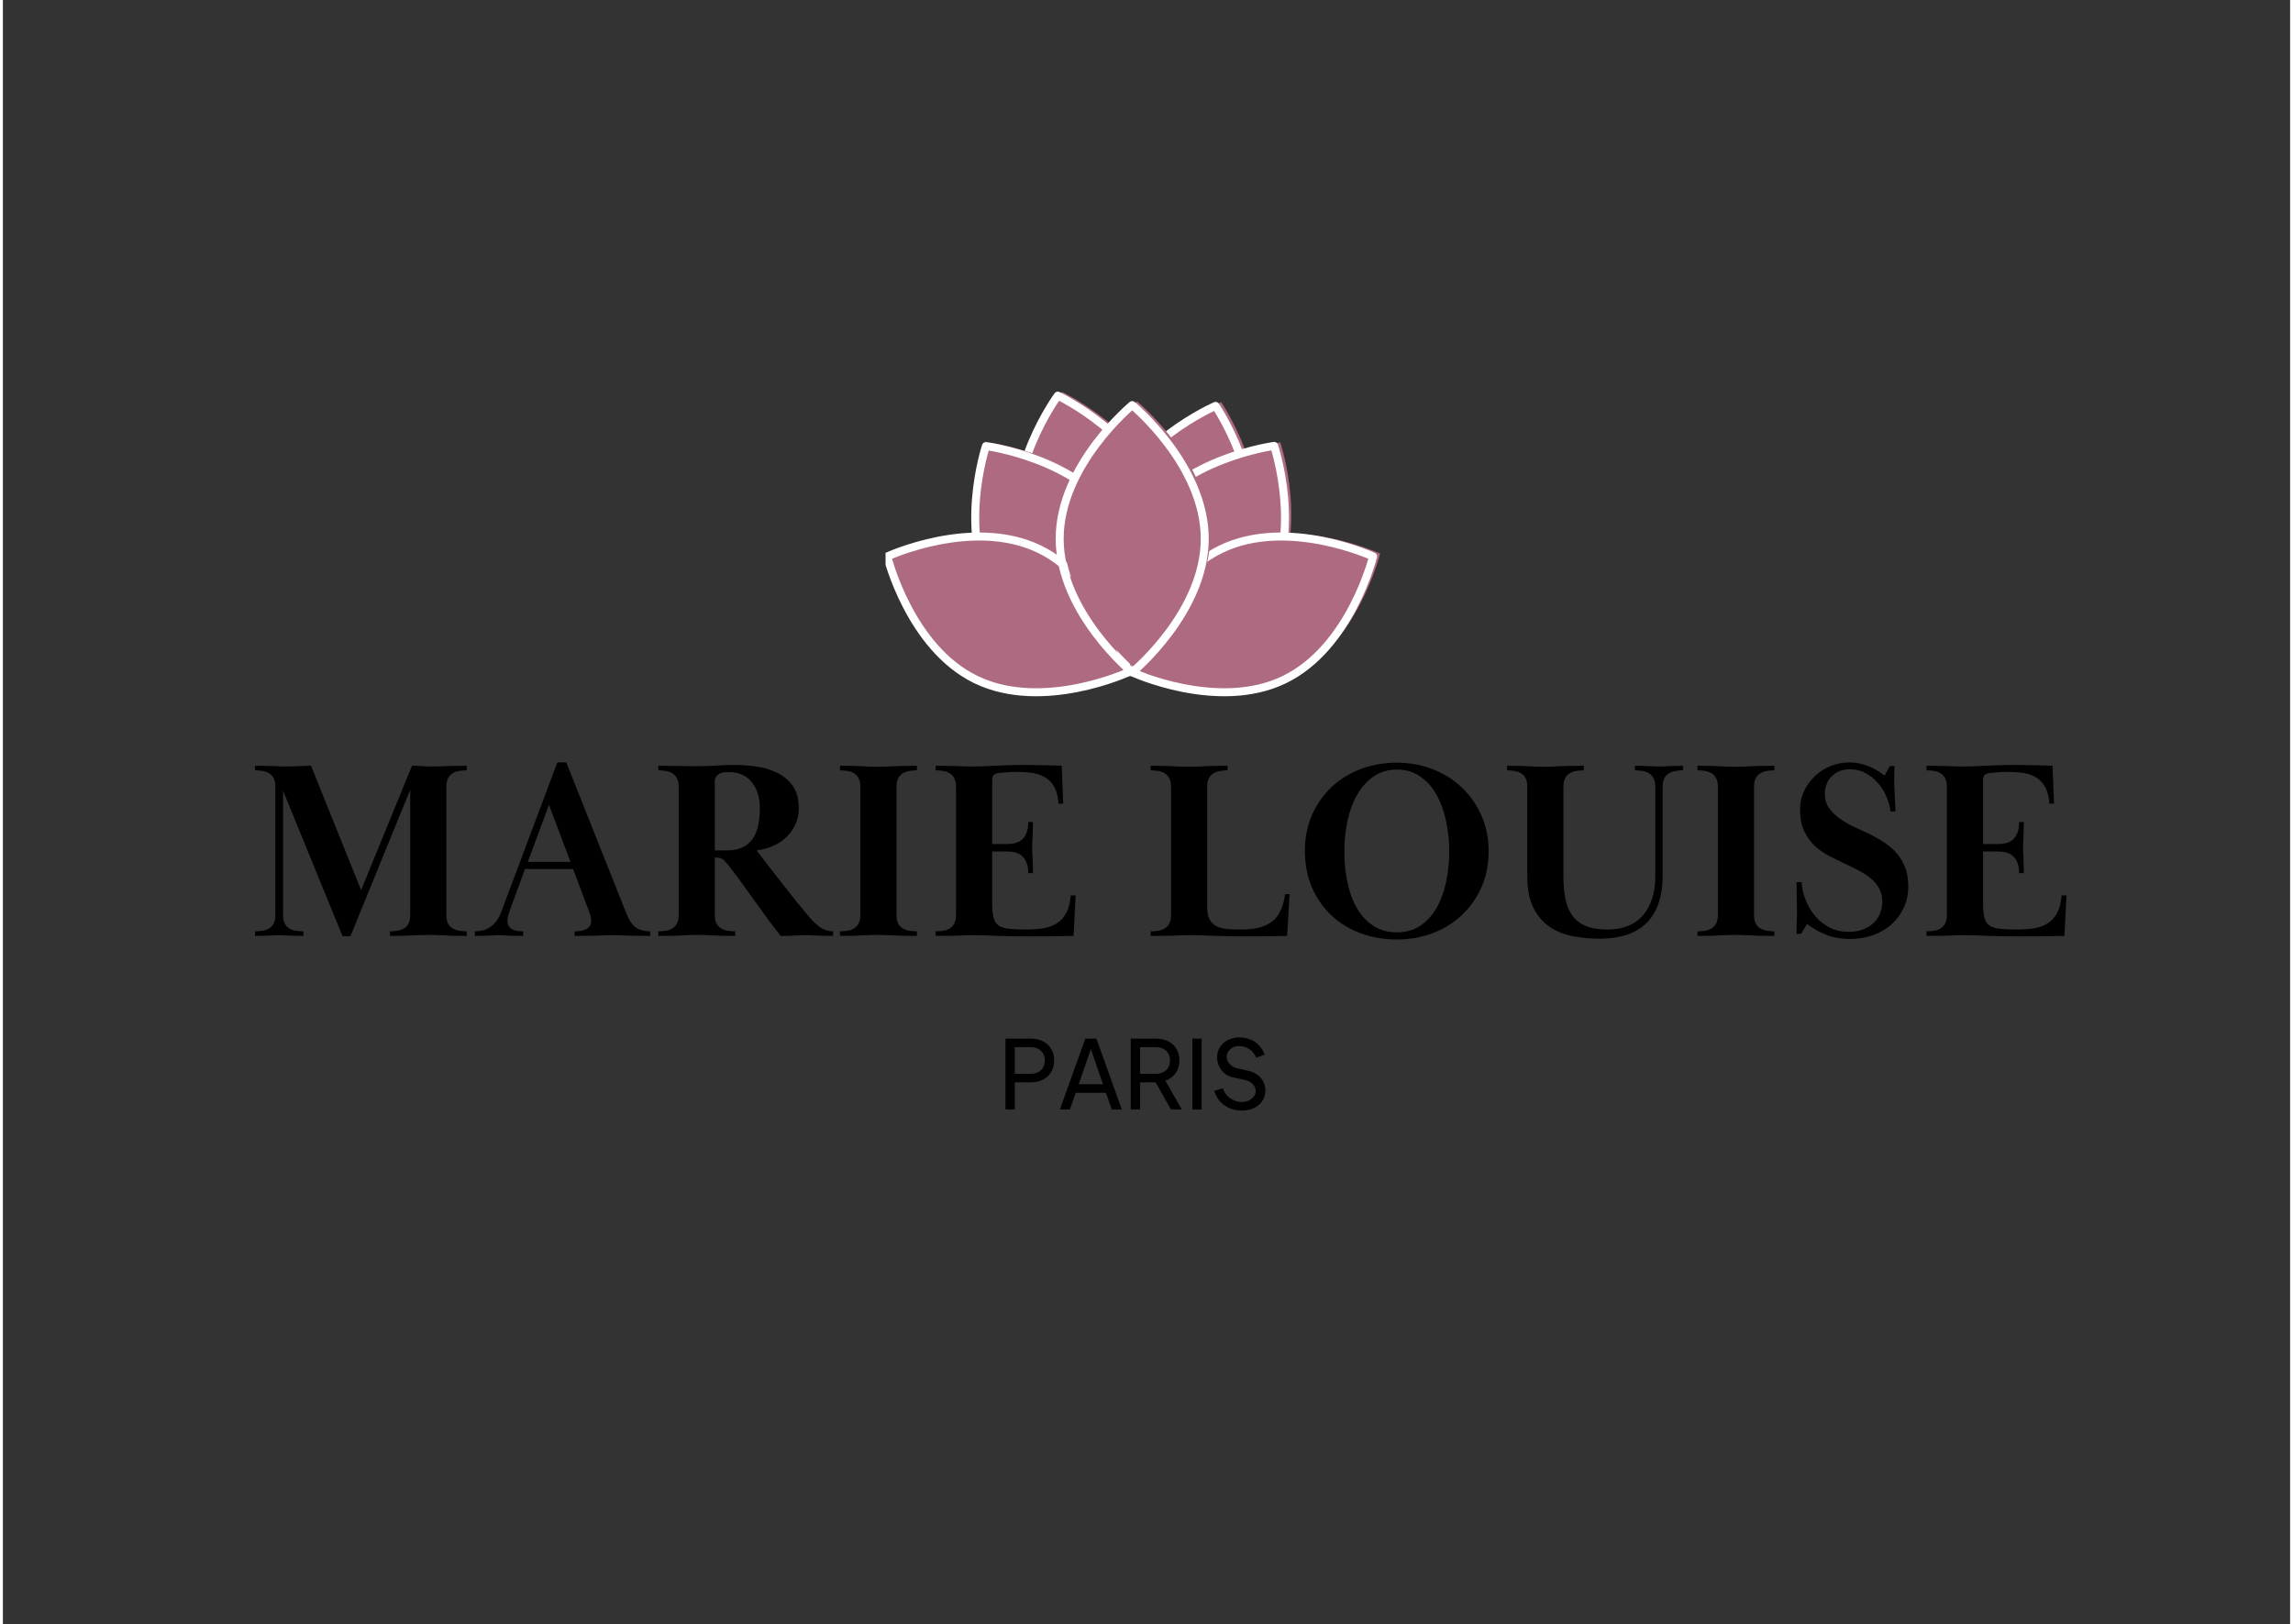 <svg xmlns="http://www.w3.org/2000/svg" xmlns:xlink="http://www.w3.org/1999/xlink" width="559" zoomAndPan="magnify" viewBox="0 0 419.25 297.75" height="396" preserveAspectRatio="xMidYMid meet" version="1.0"><rect x="0" y="0" width="419.25" height="297.75" fill="#333333" stroke="none"/><defs><g/><clipPath id="d73f0c21b2"><path d="M 186 71.02 L 214 71.02 L 214 120 L 186 120 Z M 186 71.02 " clip-rule="nonzero"/></clipPath><clipPath id="03ab59ebc1"><path d="M 185 71.02 L 215 71.02 L 215 121 L 185 121 Z M 185 71.02 " clip-rule="nonzero"/></clipPath><clipPath id="0d0660487d"><path d="M 207 97 L 253.238 97 L 253.238 128 L 207 128 Z M 207 97 " clip-rule="nonzero"/></clipPath><clipPath id="c902759c7e"><path d="M 161.793 97 L 208 97 L 208 128 L 161.793 128 Z M 161.793 97 " clip-rule="nonzero"/></clipPath></defs><g fill="#000000" fill-opacity="1"><g transform="translate(44.726, 171.592)"><g><path d="M 1.5 -0.844 C 1.988 -0.844 2.457 -0.879 2.906 -0.953 C 3.363 -1.035 3.766 -1.18 4.109 -1.391 C 4.453 -1.609 4.723 -1.91 4.922 -2.297 C 5.117 -2.691 5.219 -3.219 5.219 -3.875 L 5.219 -27.328 C 5.219 -27.984 5.117 -28.504 4.922 -28.891 C 4.723 -29.285 4.453 -29.586 4.109 -29.797 C 3.766 -30.016 3.363 -30.16 2.906 -30.234 C 2.457 -30.316 1.988 -30.359 1.5 -30.359 L 1.5 -31.203 C 2.363 -31.203 3.082 -31.191 3.656 -31.172 C 4.238 -31.16 4.727 -31.145 5.125 -31.125 C 5.531 -31.113 5.879 -31.098 6.172 -31.078 C 6.473 -31.066 6.797 -31.062 7.141 -31.062 C 7.754 -31.062 8.5 -31.082 9.375 -31.125 C 10.25 -31.176 11.039 -31.203 11.75 -31.203 L 20.938 -8.391 L 30.266 -31.203 C 30.891 -31.203 31.473 -31.176 32.016 -31.125 C 32.555 -31.082 33.188 -31.062 33.906 -31.062 C 34.312 -31.062 34.707 -31.066 35.094 -31.078 C 35.488 -31.098 35.914 -31.113 36.375 -31.125 C 36.844 -31.145 37.383 -31.16 38 -31.172 C 38.625 -31.191 39.391 -31.203 40.297 -31.203 L 40.297 -30.359 C 39.797 -30.359 39.32 -30.316 38.875 -30.234 C 38.426 -30.16 38.031 -30.016 37.688 -29.797 C 37.344 -29.586 37.066 -29.285 36.859 -28.891 C 36.66 -28.504 36.562 -27.984 36.562 -27.328 L 36.562 -3.875 C 36.562 -3.219 36.66 -2.691 36.859 -2.297 C 37.066 -1.91 37.344 -1.609 37.688 -1.391 C 38.031 -1.18 38.426 -1.035 38.875 -0.953 C 39.32 -0.879 39.797 -0.844 40.297 -0.844 L 40.297 0 C 39.359 0 38.562 -0.004 37.906 -0.016 C 37.258 -0.035 36.672 -0.062 36.141 -0.094 C 35.617 -0.125 35.129 -0.145 34.672 -0.156 C 34.223 -0.176 33.75 -0.188 33.25 -0.188 C 32.727 -0.188 32.25 -0.176 31.812 -0.156 C 31.375 -0.145 30.891 -0.125 30.359 -0.094 C 29.828 -0.062 29.234 -0.035 28.578 -0.016 C 27.93 -0.004 27.145 0 26.219 0 L 26.219 -0.844 C 26.707 -0.844 27.176 -0.879 27.625 -0.953 C 28.082 -1.035 28.484 -1.18 28.828 -1.391 C 29.172 -1.609 29.441 -1.91 29.641 -2.297 C 29.836 -2.691 29.938 -3.219 29.938 -3.875 L 29.938 -26.812 L 18.984 0.047 L 17.531 0.047 L 6.625 -26.625 L 6.625 -3.875 C 6.625 -3.219 6.723 -2.691 6.922 -2.297 C 7.129 -1.91 7.398 -1.609 7.734 -1.391 C 8.078 -1.18 8.473 -1.035 8.922 -0.953 C 9.379 -0.879 9.859 -0.844 10.359 -0.844 L 10.359 0 C 9.734 0 9.207 -0.004 8.781 -0.016 C 8.363 -0.035 7.992 -0.051 7.672 -0.062 C 7.348 -0.082 7.047 -0.098 6.766 -0.109 C 6.484 -0.129 6.172 -0.141 5.828 -0.141 C 5.484 -0.141 5.18 -0.129 4.922 -0.109 C 4.66 -0.098 4.375 -0.082 4.062 -0.062 C 3.75 -0.051 3.395 -0.035 3 -0.016 C 2.613 -0.004 2.113 0 1.5 0 Z M 1.5 -0.844 "/></g></g></g><g fill="#000000" fill-opacity="1"><g transform="translate(86.751, 171.592)"><g><path d="M 17.766 -12.266 L 8.953 -12.266 L 6.062 -4.391 C 5.969 -4.109 5.891 -3.832 5.828 -3.562 C 5.766 -3.301 5.734 -3.062 5.734 -2.844 C 5.734 -2.406 5.816 -2.055 5.984 -1.797 C 6.16 -1.535 6.391 -1.332 6.672 -1.188 C 6.953 -1.051 7.258 -0.957 7.594 -0.906 C 7.938 -0.863 8.281 -0.844 8.625 -0.844 L 8.625 0 C 7.977 0 7.426 -0.004 6.969 -0.016 C 6.52 -0.035 6.125 -0.051 5.781 -0.062 C 5.438 -0.082 5.125 -0.098 4.844 -0.109 C 4.57 -0.129 4.281 -0.141 3.969 -0.141 C 3.625 -0.141 3.332 -0.129 3.094 -0.109 C 2.863 -0.098 2.609 -0.082 2.328 -0.062 C 2.047 -0.051 1.703 -0.035 1.297 -0.016 C 0.898 -0.004 0.391 0 -0.234 0 L -0.234 -0.844 C 2.098 -0.844 3.703 -2.008 4.578 -4.344 L 14.875 -31.812 L 16.516 -31.812 L 27.422 -4.391 C 27.953 -3.016 28.551 -2.078 29.219 -1.578 C 29.883 -1.086 30.781 -0.844 31.906 -0.844 L 31.906 0 C 30.969 0 30.164 -0.004 29.5 -0.016 C 28.832 -0.035 28.234 -0.051 27.703 -0.062 C 27.172 -0.082 26.68 -0.098 26.234 -0.109 C 25.785 -0.129 25.328 -0.141 24.859 -0.141 C 24.391 -0.141 23.961 -0.129 23.578 -0.109 C 23.191 -0.098 22.75 -0.082 22.25 -0.062 C 21.75 -0.051 21.172 -0.035 20.516 -0.016 C 19.867 -0.004 19.047 0 18.047 0 L 18.047 -0.844 C 18.422 -0.844 18.785 -0.863 19.141 -0.906 C 19.504 -0.957 19.82 -1.051 20.094 -1.188 C 20.375 -1.332 20.609 -1.523 20.797 -1.766 C 20.984 -2.016 21.078 -2.344 21.078 -2.75 C 21.078 -3.094 21.031 -3.426 20.938 -3.75 C 20.844 -4.082 20.734 -4.398 20.609 -4.703 Z M 9.469 -13.578 L 17.297 -13.578 L 13.344 -24.016 Z M 9.469 -13.578 "/></g></g></g><g fill="#000000" fill-opacity="1"><g transform="translate(118.421, 171.592)"><g><path d="M 1.719 -31.203 C 2.656 -31.203 3.461 -31.191 4.141 -31.172 C 4.828 -31.16 5.441 -31.156 5.984 -31.156 C 6.535 -31.156 7.035 -31.145 7.484 -31.125 C 7.93 -31.113 8.406 -31.109 8.906 -31.109 C 9.719 -31.109 10.738 -31.145 11.969 -31.219 C 13.195 -31.301 14.461 -31.344 15.766 -31.344 C 16.973 -31.344 18.258 -31.25 19.625 -31.062 C 21 -30.875 22.27 -30.5 23.438 -29.938 C 24.602 -29.383 25.566 -28.586 26.328 -27.547 C 27.086 -26.504 27.469 -25.125 27.469 -23.406 C 27.469 -22.32 27.258 -21.328 26.844 -20.422 C 26.426 -19.523 25.863 -18.742 25.156 -18.078 C 24.457 -17.41 23.641 -16.875 22.703 -16.469 C 21.773 -16.062 20.785 -15.797 19.734 -15.672 C 20.254 -14.984 20.91 -14.125 21.703 -13.094 C 22.504 -12.07 23.348 -10.992 24.234 -9.859 C 25.117 -8.723 26.023 -7.57 26.953 -6.406 C 27.891 -5.25 28.773 -4.188 29.609 -3.219 C 30.328 -2.406 31.004 -1.805 31.641 -1.422 C 32.285 -1.035 32.992 -0.844 33.766 -0.844 L 33.766 0 C 33.078 0 32.516 -0.004 32.078 -0.016 C 31.648 -0.035 31.27 -0.051 30.938 -0.062 C 30.613 -0.082 30.316 -0.098 30.047 -0.109 C 29.785 -0.129 29.473 -0.141 29.109 -0.141 C 28.328 -0.141 27.531 -0.113 26.719 -0.062 C 25.914 -0.02 25.062 0 24.156 0 C 23.195 -1.207 22.332 -2.336 21.562 -3.391 C 20.801 -4.453 20.055 -5.488 19.328 -6.5 C 18.598 -7.508 17.859 -8.535 17.109 -9.578 C 16.367 -10.617 15.531 -11.734 14.594 -12.922 C 14.133 -13.516 13.766 -13.898 13.484 -14.078 C 13.203 -14.266 12.797 -14.359 12.266 -14.359 L 12.078 -14.359 L 12.078 -3.875 C 12.078 -3.219 12.176 -2.691 12.375 -2.297 C 12.582 -1.91 12.859 -1.609 13.203 -1.391 C 13.547 -1.18 13.941 -1.035 14.391 -0.953 C 14.836 -0.879 15.312 -0.844 15.812 -0.844 L 15.812 0 C 14.875 0 14.086 -0.004 13.453 -0.016 C 12.816 -0.035 12.254 -0.062 11.766 -0.094 C 11.285 -0.125 10.828 -0.145 10.391 -0.156 C 9.961 -0.176 9.5 -0.188 9 -0.188 C 8.469 -0.188 7.969 -0.176 7.5 -0.156 C 7.039 -0.145 6.535 -0.125 5.984 -0.094 C 5.441 -0.062 4.828 -0.035 4.141 -0.016 C 3.461 -0.004 2.656 0 1.719 0 L 1.719 -0.844 C 2.219 -0.844 2.691 -0.879 3.141 -0.953 C 3.598 -1.035 3.992 -1.18 4.328 -1.391 C 4.672 -1.609 4.941 -1.91 5.141 -2.297 C 5.348 -2.691 5.453 -3.219 5.453 -3.875 L 5.453 -27.328 C 5.453 -27.984 5.348 -28.504 5.141 -28.891 C 4.941 -29.285 4.672 -29.586 4.328 -29.797 C 3.992 -30.016 3.598 -30.16 3.141 -30.234 C 2.691 -30.316 2.219 -30.359 1.719 -30.359 Z M 12.078 -15.672 L 14.172 -15.672 C 15.359 -15.672 16.348 -15.859 17.141 -16.234 C 17.93 -16.609 18.562 -17.133 19.031 -17.812 C 19.5 -18.5 19.832 -19.32 20.031 -20.281 C 20.227 -21.25 20.328 -22.32 20.328 -23.5 C 20.328 -24.344 20.219 -25.148 20 -25.922 C 19.789 -26.703 19.457 -27.395 19 -28 C 18.551 -28.613 17.977 -29.102 17.281 -29.469 C 16.582 -29.844 15.734 -30.031 14.734 -30.031 C 14.484 -30.031 14.203 -30.02 13.891 -30 C 13.586 -29.988 13.301 -29.922 13.031 -29.797 C 12.77 -29.672 12.547 -29.492 12.359 -29.266 C 12.172 -29.035 12.078 -28.719 12.078 -28.312 Z M 12.078 -15.672 "/></g></g></g><g fill="#000000" fill-opacity="1"><g transform="translate(151.723, 171.592)"><g><path d="M 1.719 -31.203 C 2.656 -31.203 3.441 -31.191 4.078 -31.172 C 4.711 -31.16 5.27 -31.141 5.75 -31.109 C 6.238 -31.078 6.691 -31.051 7.109 -31.031 C 7.535 -31.02 8.008 -31.016 8.531 -31.016 C 9.031 -31.016 9.52 -31.02 10 -31.031 C 10.488 -31.051 11.004 -31.078 11.547 -31.109 C 12.086 -31.141 12.695 -31.16 13.375 -31.172 C 14.062 -31.191 14.875 -31.203 15.812 -31.203 L 15.812 -30.359 C 15.312 -30.359 14.836 -30.316 14.391 -30.234 C 13.941 -30.16 13.547 -30.016 13.203 -29.797 C 12.859 -29.586 12.582 -29.285 12.375 -28.891 C 12.176 -28.504 12.078 -27.984 12.078 -27.328 L 12.078 -3.875 C 12.078 -3.219 12.176 -2.691 12.375 -2.297 C 12.582 -1.91 12.859 -1.609 13.203 -1.391 C 13.547 -1.18 13.941 -1.035 14.391 -0.953 C 14.836 -0.879 15.312 -0.844 15.812 -0.844 L 15.812 0 C 14.875 0 14.062 -0.004 13.375 -0.016 C 12.695 -0.035 12.086 -0.062 11.547 -0.094 C 11.004 -0.125 10.488 -0.145 10 -0.156 C 9.52 -0.176 9.031 -0.188 8.531 -0.188 C 8.008 -0.188 7.535 -0.176 7.109 -0.156 C 6.691 -0.145 6.238 -0.125 5.75 -0.094 C 5.27 -0.062 4.711 -0.035 4.078 -0.016 C 3.441 -0.004 2.656 0 1.719 0 L 1.719 -0.844 C 2.219 -0.844 2.691 -0.879 3.141 -0.953 C 3.598 -1.035 3.992 -1.18 4.328 -1.391 C 4.672 -1.609 4.941 -1.91 5.141 -2.297 C 5.348 -2.691 5.453 -3.219 5.453 -3.875 L 5.453 -27.328 C 5.453 -27.984 5.348 -28.504 5.141 -28.891 C 4.941 -29.285 4.672 -29.586 4.328 -29.797 C 3.992 -30.016 3.598 -30.16 3.141 -30.234 C 2.691 -30.316 2.219 -30.359 1.719 -30.359 Z M 1.719 -31.203 "/></g></g></g><g fill="#000000" fill-opacity="1"><g transform="translate(169.26, 171.592)"><g><path d="M 14.781 -16.844 C 16.188 -16.844 17.191 -17.195 17.797 -17.906 C 18.398 -18.625 18.703 -19.617 18.703 -20.891 L 19.547 -20.891 C 19.547 -20.18 19.535 -19.578 19.516 -19.078 C 19.504 -18.578 19.488 -18.145 19.469 -17.781 C 19.457 -17.426 19.441 -17.125 19.422 -16.875 C 19.41 -16.633 19.406 -16.391 19.406 -16.141 C 19.406 -15.891 19.41 -15.645 19.422 -15.406 C 19.441 -15.176 19.457 -14.891 19.469 -14.547 C 19.488 -14.203 19.504 -13.789 19.516 -13.312 C 19.535 -12.832 19.547 -12.234 19.547 -11.516 L 18.703 -11.516 C 18.703 -12.734 18.398 -13.695 17.797 -14.406 C 17.191 -15.125 16.188 -15.484 14.781 -15.484 L 12.078 -15.484 L 12.078 -6.109 C 12.078 -4.992 12.156 -4.098 12.312 -3.422 C 12.469 -2.754 12.77 -2.258 13.219 -1.938 C 13.676 -1.613 14.301 -1.406 15.094 -1.312 C 15.883 -1.219 16.914 -1.172 18.188 -1.172 C 19.312 -1.172 20.348 -1.238 21.297 -1.375 C 22.242 -1.508 23.082 -1.797 23.812 -2.234 C 24.539 -2.672 25.141 -3.301 25.609 -4.125 C 26.078 -4.945 26.367 -6.047 26.484 -7.422 L 27.375 -7.422 L 27 0 C 25.602 0.031 24.328 0.051 23.172 0.062 C 22.023 0.082 20.816 0.094 19.547 0.094 C 16.898 0.094 14.691 0.055 12.922 -0.016 C 11.148 -0.098 9.766 -0.141 8.766 -0.141 C 8.266 -0.141 7.789 -0.129 7.344 -0.109 C 6.895 -0.098 6.41 -0.082 5.891 -0.062 C 5.379 -0.051 4.789 -0.035 4.125 -0.016 C 3.457 -0.004 2.656 0 1.719 0 L 1.719 -0.844 C 2.219 -0.844 2.691 -0.879 3.141 -0.953 C 3.598 -1.035 3.992 -1.18 4.328 -1.391 C 4.672 -1.609 4.941 -1.91 5.141 -2.297 C 5.348 -2.691 5.453 -3.219 5.453 -3.875 L 5.453 -27.328 C 5.453 -27.984 5.348 -28.504 5.141 -28.891 C 4.941 -29.285 4.672 -29.586 4.328 -29.797 C 3.992 -30.016 3.598 -30.16 3.141 -30.234 C 2.691 -30.316 2.219 -30.359 1.719 -30.359 L 1.719 -31.203 C 2.656 -31.203 3.445 -31.191 4.094 -31.172 C 4.75 -31.16 5.328 -31.145 5.828 -31.125 C 6.328 -31.113 6.789 -31.098 7.219 -31.078 C 7.656 -31.066 8.125 -31.062 8.625 -31.062 C 9.688 -31.062 11.047 -31.109 12.703 -31.203 C 14.367 -31.297 16.133 -31.344 18 -31.344 C 19.219 -31.344 20.348 -31.328 21.391 -31.297 C 22.43 -31.266 23.57 -31.234 24.812 -31.203 L 25.094 -24.25 L 24.25 -24.25 C 24.156 -25.438 23.914 -26.41 23.531 -27.172 C 23.145 -27.93 22.625 -28.523 21.969 -28.953 C 21.312 -29.391 20.539 -29.688 19.656 -29.844 C 18.77 -30 17.785 -30.078 16.703 -30.078 C 16.172 -30.078 15.555 -30.051 14.859 -30 C 14.16 -29.957 13.594 -29.906 13.156 -29.844 C 12.438 -29.75 12.078 -29.332 12.078 -28.594 L 12.078 -16.844 Z M 14.781 -16.844 "/></g></g></g><g fill="#000000" fill-opacity="1"><g transform="translate(197.805, 171.592)"><g/></g></g><g fill="#000000" fill-opacity="1"><g transform="translate(208.673, 171.592)"><g><path d="M 19.266 0.094 C 17.117 0.094 15.145 0.055 13.344 -0.016 C 11.539 -0.098 10.078 -0.141 8.953 -0.141 C 8.422 -0.141 7.922 -0.129 7.453 -0.109 C 6.992 -0.098 6.488 -0.082 5.938 -0.062 C 5.395 -0.051 4.789 -0.035 4.125 -0.016 C 3.457 -0.004 2.656 0 1.719 0 L 1.719 -0.844 C 2.219 -0.844 2.691 -0.879 3.141 -0.953 C 3.598 -1.035 3.992 -1.18 4.328 -1.391 C 4.672 -1.609 4.941 -1.91 5.141 -2.297 C 5.348 -2.691 5.453 -3.219 5.453 -3.875 L 5.453 -27.328 C 5.453 -27.984 5.348 -28.504 5.141 -28.891 C 4.941 -29.285 4.672 -29.586 4.328 -29.797 C 3.992 -30.016 3.598 -30.16 3.141 -30.234 C 2.691 -30.316 2.219 -30.359 1.719 -30.359 L 1.719 -31.203 C 2.656 -31.203 3.445 -31.191 4.094 -31.172 C 4.75 -31.16 5.344 -31.141 5.875 -31.109 C 6.406 -31.078 6.883 -31.051 7.312 -31.031 C 7.75 -31.02 8.234 -31.016 8.766 -31.016 C 9.266 -31.016 9.738 -31.02 10.188 -31.031 C 10.645 -31.051 11.133 -31.078 11.656 -31.109 C 12.188 -31.141 12.773 -31.16 13.422 -31.172 C 14.078 -31.191 14.875 -31.203 15.812 -31.203 L 15.812 -30.359 C 15.312 -30.359 14.836 -30.316 14.391 -30.234 C 13.941 -30.16 13.547 -30.016 13.203 -29.797 C 12.859 -29.586 12.582 -29.285 12.375 -28.891 C 12.176 -28.504 12.078 -27.984 12.078 -27.328 L 12.078 -5.266 C 12.078 -4.305 12.223 -3.551 12.516 -3 C 12.816 -2.457 13.242 -2.047 13.797 -1.766 C 14.359 -1.492 15.035 -1.328 15.828 -1.266 C 16.629 -1.203 17.523 -1.172 18.516 -1.172 C 20.785 -1.172 22.57 -1.633 23.875 -2.562 C 25.188 -3.5 26.016 -5.195 26.359 -7.656 L 27.188 -7.656 L 26.719 0 C 25.539 0.031 24.297 0.051 22.984 0.062 C 21.68 0.082 20.441 0.094 19.266 0.094 Z M 19.266 0.094 "/></g></g></g><g fill="#000000" fill-opacity="1"><g transform="translate(236.565, 171.592)"><g><path d="M 18.984 -31.766 C 21.223 -31.766 23.352 -31.383 25.375 -30.625 C 27.395 -29.863 29.172 -28.773 30.703 -27.359 C 32.242 -25.941 33.473 -24.227 34.391 -22.219 C 35.305 -20.219 35.766 -17.988 35.766 -15.531 C 35.766 -13.008 35.305 -10.754 34.391 -8.766 C 33.473 -6.773 32.242 -5.078 30.703 -3.672 C 29.172 -2.273 27.395 -1.203 25.375 -0.453 C 23.352 0.285 21.223 0.656 18.984 0.656 C 16.586 0.656 14.363 0.273 12.312 -0.484 C 10.258 -1.242 8.477 -2.332 6.969 -3.75 C 5.457 -5.164 4.266 -6.875 3.391 -8.875 C 2.523 -10.883 2.094 -13.133 2.094 -15.625 C 2.094 -17.988 2.52 -20.156 3.375 -22.125 C 4.238 -24.102 5.422 -25.805 6.922 -27.234 C 8.43 -28.672 10.219 -29.785 12.281 -30.578 C 14.352 -31.367 16.586 -31.766 18.984 -31.766 Z M 18.984 -30.5 C 17.336 -30.5 15.906 -30.078 14.688 -29.234 C 13.477 -28.398 12.477 -27.289 11.688 -25.906 C 10.895 -24.52 10.301 -22.926 9.906 -21.125 C 9.52 -19.32 9.328 -17.457 9.328 -15.531 C 9.328 -13.445 9.52 -11.504 9.906 -9.703 C 10.301 -7.898 10.895 -6.328 11.688 -4.984 C 12.477 -3.648 13.477 -2.594 14.688 -1.812 C 15.906 -1.039 17.336 -0.656 18.984 -0.656 C 20.566 -0.656 21.957 -1.039 23.156 -1.812 C 24.352 -2.594 25.348 -3.648 26.141 -4.984 C 26.93 -6.328 27.531 -7.898 27.938 -9.703 C 28.344 -11.504 28.547 -13.445 28.547 -15.531 C 28.547 -17.52 28.344 -19.422 27.938 -21.234 C 27.531 -23.055 26.93 -24.648 26.141 -26.016 C 25.348 -27.391 24.352 -28.477 23.156 -29.281 C 21.957 -30.094 20.566 -30.5 18.984 -30.5 Z M 18.984 -30.5 "/></g></g></g><g fill="#000000" fill-opacity="1"><g transform="translate(274.438, 171.592)"><g><path d="M 29.797 -11.141 C 29.797 -9.055 29.523 -7.273 28.984 -5.797 C 28.441 -4.328 27.664 -3.125 26.656 -2.188 C 25.645 -1.258 24.43 -0.578 23.016 -0.141 C 21.598 0.297 20.004 0.516 18.234 0.516 C 16.742 0.516 15.211 0.379 13.641 0.109 C 12.066 -0.148 10.633 -0.68 9.344 -1.484 C 8.062 -2.297 7.016 -3.457 6.203 -4.969 C 5.391 -6.477 4.984 -8.473 4.984 -10.953 L 4.984 -27.328 C 4.984 -27.984 4.883 -28.504 4.688 -28.891 C 4.488 -29.285 4.219 -29.586 3.875 -29.797 C 3.531 -30.016 3.129 -30.16 2.672 -30.234 C 2.223 -30.316 1.754 -30.359 1.266 -30.359 L 1.266 -31.203 C 2.191 -31.203 2.957 -31.191 3.562 -31.172 C 4.176 -31.16 4.711 -31.141 5.172 -31.109 C 5.641 -31.078 6.066 -31.051 6.453 -31.031 C 6.848 -31.02 7.305 -31.016 7.828 -31.016 C 8.328 -31.016 8.828 -31.02 9.328 -31.031 C 9.828 -31.051 10.367 -31.078 10.953 -31.109 C 11.547 -31.141 12.191 -31.16 12.891 -31.172 C 13.598 -31.191 14.414 -31.203 15.344 -31.203 L 15.344 -30.359 C 14.844 -30.359 14.367 -30.316 13.922 -30.234 C 13.473 -30.16 13.078 -30.016 12.734 -29.797 C 12.391 -29.586 12.113 -29.285 11.906 -28.891 C 11.707 -28.504 11.609 -27.984 11.609 -27.328 L 11.609 -10.953 C 11.609 -9.367 11.734 -7.969 11.984 -6.75 C 12.234 -5.539 12.66 -4.523 13.266 -3.703 C 13.867 -2.879 14.691 -2.25 15.734 -1.812 C 16.773 -1.383 18.094 -1.172 19.688 -1.172 C 22.539 -1.172 24.711 -2.047 26.203 -3.797 C 27.703 -5.555 28.453 -7.941 28.453 -10.953 L 28.453 -27.328 C 28.453 -27.984 28.348 -28.504 28.141 -28.891 C 27.941 -29.285 27.672 -29.586 27.328 -29.797 C 26.984 -30.016 26.586 -30.16 26.141 -30.234 C 25.691 -30.316 25.219 -30.359 24.719 -30.359 L 24.719 -31.203 C 25.344 -31.203 25.852 -31.191 26.25 -31.172 C 26.656 -31.16 27.016 -31.145 27.328 -31.125 C 27.641 -31.113 27.938 -31.098 28.219 -31.078 C 28.5 -31.066 28.812 -31.062 29.156 -31.062 C 29.488 -31.062 29.785 -31.066 30.047 -31.078 C 30.316 -31.098 30.609 -31.113 30.922 -31.125 C 31.234 -31.145 31.594 -31.16 32 -31.172 C 32.406 -31.191 32.914 -31.203 33.531 -31.203 L 33.531 -30.359 C 33.031 -30.359 32.555 -30.316 32.109 -30.234 C 31.66 -30.16 31.266 -30.016 30.922 -29.797 C 30.578 -29.586 30.301 -29.285 30.094 -28.891 C 29.895 -28.504 29.797 -27.984 29.797 -27.328 Z M 29.797 -11.141 "/></g></g></g><g fill="#000000" fill-opacity="1"><g transform="translate(308.907, 171.592)"><g><path d="M 1.719 -31.203 C 2.656 -31.203 3.441 -31.191 4.078 -31.172 C 4.711 -31.16 5.27 -31.141 5.75 -31.109 C 6.238 -31.078 6.691 -31.051 7.109 -31.031 C 7.535 -31.02 8.008 -31.016 8.531 -31.016 C 9.031 -31.016 9.52 -31.02 10 -31.031 C 10.488 -31.051 11.004 -31.078 11.547 -31.109 C 12.086 -31.141 12.695 -31.16 13.375 -31.172 C 14.062 -31.191 14.875 -31.203 15.812 -31.203 L 15.812 -30.359 C 15.312 -30.359 14.836 -30.316 14.391 -30.234 C 13.941 -30.16 13.547 -30.016 13.203 -29.797 C 12.859 -29.586 12.582 -29.285 12.375 -28.891 C 12.176 -28.504 12.078 -27.984 12.078 -27.328 L 12.078 -3.875 C 12.078 -3.219 12.176 -2.691 12.375 -2.297 C 12.582 -1.91 12.859 -1.609 13.203 -1.391 C 13.547 -1.18 13.941 -1.035 14.391 -0.953 C 14.836 -0.879 15.312 -0.844 15.812 -0.844 L 15.812 0 C 14.875 0 14.062 -0.004 13.375 -0.016 C 12.695 -0.035 12.086 -0.062 11.547 -0.094 C 11.004 -0.125 10.488 -0.145 10 -0.156 C 9.52 -0.176 9.031 -0.188 8.531 -0.188 C 8.008 -0.188 7.535 -0.176 7.109 -0.156 C 6.691 -0.145 6.238 -0.125 5.75 -0.094 C 5.27 -0.062 4.711 -0.035 4.078 -0.016 C 3.441 -0.004 2.656 0 1.719 0 L 1.719 -0.844 C 2.219 -0.844 2.691 -0.879 3.141 -0.953 C 3.598 -1.035 3.992 -1.18 4.328 -1.391 C 4.672 -1.609 4.941 -1.91 5.141 -2.297 C 5.348 -2.691 5.453 -3.219 5.453 -3.875 L 5.453 -27.328 C 5.453 -27.984 5.348 -28.504 5.141 -28.891 C 4.941 -29.285 4.672 -29.586 4.328 -29.797 C 3.992 -30.016 3.598 -30.16 3.141 -30.234 C 2.691 -30.316 2.219 -30.359 1.719 -30.359 Z M 1.719 -31.203 "/></g></g></g><g fill="#000000" fill-opacity="1"><g transform="translate(326.444, 171.592)"><g><path d="M 20.281 -31.156 C 20.281 -30.625 20.27 -30.07 20.25 -29.5 C 20.238 -28.926 20.234 -28.359 20.234 -27.797 C 20.234 -27.516 20.25 -27.156 20.281 -26.719 C 20.312 -26.289 20.332 -25.844 20.344 -25.375 C 20.363 -24.906 20.391 -24.438 20.422 -23.969 C 20.453 -23.508 20.469 -23.125 20.469 -22.812 L 19.547 -22.812 C 19.453 -23.707 19.207 -24.613 18.812 -25.531 C 18.426 -26.445 17.906 -27.281 17.25 -28.031 C 16.602 -28.781 15.852 -29.383 15 -29.844 C 14.145 -30.312 13.203 -30.547 12.172 -30.547 C 11.328 -30.547 10.609 -30.406 10.016 -30.125 C 9.43 -29.844 8.953 -29.484 8.578 -29.047 C 8.203 -28.617 7.93 -28.141 7.766 -27.609 C 7.598 -27.078 7.516 -26.551 7.516 -26.031 C 7.516 -25 7.785 -24.117 8.328 -23.391 C 8.867 -22.66 9.539 -22.016 10.344 -21.453 C 11.156 -20.891 12.023 -20.391 12.953 -19.953 C 13.891 -19.523 14.766 -19.125 15.578 -18.75 C 16.598 -18.25 17.551 -17.703 18.438 -17.109 C 19.332 -16.523 20.098 -15.859 20.734 -15.109 C 21.367 -14.367 21.875 -13.504 22.25 -12.516 C 22.625 -11.535 22.812 -10.395 22.812 -9.094 C 22.812 -7.664 22.535 -6.359 21.984 -5.172 C 21.441 -3.992 20.695 -2.977 19.75 -2.125 C 18.801 -1.27 17.664 -0.609 16.344 -0.141 C 15.02 0.328 13.598 0.562 12.078 0.562 C 10.523 0.562 9.125 0.32 7.875 -0.156 C 6.633 -0.645 5.426 -1.32 4.25 -2.188 L 3.172 -0.375 L 2.328 -0.375 C 2.328 -1.332 2.344 -2.094 2.375 -2.656 C 2.406 -3.219 2.422 -3.812 2.422 -4.438 C 2.422 -5.082 2.406 -5.895 2.375 -6.875 C 2.344 -7.852 2.328 -8.844 2.328 -9.844 L 3.266 -9.844 C 3.328 -8.75 3.578 -7.656 4.016 -6.562 C 4.453 -5.477 5.035 -4.5 5.766 -3.625 C 6.492 -2.758 7.367 -2.062 8.391 -1.531 C 9.422 -1.008 10.57 -0.75 11.844 -0.75 C 12.938 -0.75 13.867 -0.91 14.641 -1.234 C 15.422 -1.555 16.066 -1.973 16.578 -2.484 C 17.086 -3.004 17.457 -3.586 17.688 -4.234 C 17.926 -4.891 18.047 -5.562 18.047 -6.25 C 18.047 -7.188 17.867 -7.988 17.516 -8.656 C 17.16 -9.32 16.676 -9.914 16.062 -10.438 C 15.457 -10.969 14.758 -11.441 13.969 -11.859 C 13.176 -12.285 12.344 -12.703 11.469 -13.109 C 10.477 -13.578 9.477 -14.066 8.469 -14.578 C 7.457 -15.086 6.547 -15.711 5.734 -16.453 C 4.93 -17.203 4.27 -18.113 3.75 -19.188 C 3.238 -20.258 2.984 -21.578 2.984 -23.141 C 2.984 -24.41 3.238 -25.57 3.75 -26.625 C 4.27 -27.688 4.945 -28.602 5.781 -29.375 C 6.625 -30.156 7.582 -30.754 8.656 -31.172 C 9.727 -31.598 10.836 -31.812 11.984 -31.812 C 13.172 -31.812 14.305 -31.598 15.391 -31.172 C 16.484 -30.754 17.508 -30.16 18.469 -29.391 L 19.453 -31.156 Z M 20.281 -31.156 "/></g></g></g><g fill="#000000" fill-opacity="1"><g transform="translate(350.885, 171.592)"><g><path d="M 14.781 -16.844 C 16.188 -16.844 17.191 -17.195 17.797 -17.906 C 18.398 -18.625 18.703 -19.617 18.703 -20.891 L 19.547 -20.891 C 19.547 -20.18 19.535 -19.578 19.516 -19.078 C 19.504 -18.578 19.488 -18.145 19.469 -17.781 C 19.457 -17.426 19.441 -17.125 19.422 -16.875 C 19.41 -16.633 19.406 -16.391 19.406 -16.141 C 19.406 -15.891 19.41 -15.645 19.422 -15.406 C 19.441 -15.176 19.457 -14.891 19.469 -14.547 C 19.488 -14.203 19.504 -13.789 19.516 -13.312 C 19.535 -12.832 19.547 -12.234 19.547 -11.516 L 18.703 -11.516 C 18.703 -12.734 18.398 -13.695 17.797 -14.406 C 17.191 -15.125 16.188 -15.484 14.781 -15.484 L 12.078 -15.484 L 12.078 -6.109 C 12.078 -4.992 12.156 -4.098 12.312 -3.422 C 12.469 -2.754 12.77 -2.258 13.219 -1.938 C 13.676 -1.613 14.301 -1.406 15.094 -1.312 C 15.883 -1.219 16.914 -1.172 18.188 -1.172 C 19.312 -1.172 20.348 -1.238 21.297 -1.375 C 22.242 -1.508 23.082 -1.797 23.812 -2.234 C 24.539 -2.672 25.141 -3.301 25.609 -4.125 C 26.078 -4.945 26.367 -6.047 26.484 -7.422 L 27.375 -7.422 L 27 0 C 25.602 0.031 24.328 0.051 23.172 0.062 C 22.023 0.082 20.816 0.094 19.547 0.094 C 16.898 0.094 14.691 0.055 12.922 -0.016 C 11.148 -0.098 9.766 -0.141 8.766 -0.141 C 8.266 -0.141 7.789 -0.129 7.344 -0.109 C 6.895 -0.098 6.41 -0.082 5.891 -0.062 C 5.379 -0.051 4.789 -0.035 4.125 -0.016 C 3.457 -0.004 2.656 0 1.719 0 L 1.719 -0.844 C 2.219 -0.844 2.691 -0.879 3.141 -0.953 C 3.598 -1.035 3.992 -1.18 4.328 -1.391 C 4.672 -1.609 4.941 -1.91 5.141 -2.297 C 5.348 -2.691 5.453 -3.219 5.453 -3.875 L 5.453 -27.328 C 5.453 -27.984 5.348 -28.504 5.141 -28.891 C 4.941 -29.285 4.672 -29.586 4.328 -29.797 C 3.992 -30.016 3.598 -30.16 3.141 -30.234 C 2.691 -30.316 2.219 -30.359 1.719 -30.359 L 1.719 -31.203 C 2.656 -31.203 3.445 -31.191 4.094 -31.172 C 4.75 -31.16 5.328 -31.145 5.828 -31.125 C 6.328 -31.113 6.789 -31.098 7.219 -31.078 C 7.656 -31.066 8.125 -31.062 8.625 -31.062 C 9.688 -31.062 11.047 -31.109 12.703 -31.203 C 14.367 -31.297 16.133 -31.344 18 -31.344 C 19.219 -31.344 20.348 -31.328 21.391 -31.297 C 22.43 -31.266 23.57 -31.234 24.812 -31.203 L 25.094 -24.25 L 24.25 -24.25 C 24.156 -25.438 23.914 -26.41 23.531 -27.172 C 23.145 -27.93 22.625 -28.523 21.969 -28.953 C 21.312 -29.391 20.539 -29.688 19.656 -29.844 C 18.77 -30 17.785 -30.078 16.703 -30.078 C 16.172 -30.078 15.555 -30.051 14.859 -30 C 14.16 -29.957 13.594 -29.906 13.156 -29.844 C 12.438 -29.75 12.078 -29.332 12.078 -28.594 L 12.078 -16.844 Z M 14.781 -16.844 "/></g></g></g><g fill="#000000" fill-opacity="1"><g transform="translate(379.422, 171.592)"><g/></g></g><g fill="#000000" fill-opacity="1"><g transform="translate(182.322, 203.405)"><g><path d="M 1.453 -12.984 L 6.031 -12.984 C 6.895 -12.984 7.656 -12.82 8.312 -12.5 C 8.969 -12.176 9.473 -11.711 9.828 -11.109 C 10.191 -10.504 10.375 -9.797 10.375 -8.984 C 10.375 -8.172 10.191 -7.461 9.828 -6.859 C 9.473 -6.254 8.969 -5.785 8.312 -5.453 C 7.656 -5.129 6.895 -4.969 6.031 -4.969 L 3.156 -4.969 L 3.156 0 L 1.453 0 Z M 6.078 -6.531 C 6.859 -6.531 7.484 -6.75 7.953 -7.188 C 8.422 -7.633 8.656 -8.234 8.656 -8.984 C 8.656 -9.723 8.422 -10.312 7.953 -10.75 C 7.484 -11.195 6.859 -11.422 6.078 -11.422 L 3.156 -11.422 L 3.156 -6.531 Z M 6.078 -6.531 "/></g></g></g><g fill="#000000" fill-opacity="1"><g transform="translate(193.566, 203.405)"><g><path d="M 4.844 -12.984 L 6.875 -12.984 L 11.531 0 L 9.688 0 L 8.625 -3.047 L 3.094 -3.047 L 2.016 0 L 0.188 0 Z M 8.094 -4.625 L 5.859 -11.062 L 3.625 -4.625 Z M 8.094 -4.625 "/></g></g></g><g fill="#000000" fill-opacity="1"><g transform="translate(205.281, 203.405)"><g><path d="M 1.453 -12.984 L 6.031 -12.984 C 6.895 -12.984 7.656 -12.82 8.312 -12.5 C 8.969 -12.176 9.473 -11.711 9.828 -11.109 C 10.191 -10.504 10.375 -9.797 10.375 -8.984 C 10.375 -8.078 10.145 -7.301 9.688 -6.656 C 9.227 -6.008 8.598 -5.547 7.797 -5.266 L 10.812 0 L 8.828 0 L 6.016 -4.969 L 3.156 -4.969 L 3.156 0 L 1.453 0 Z M 6.078 -6.531 C 6.848 -6.531 7.469 -6.75 7.938 -7.188 C 8.414 -7.633 8.656 -8.234 8.656 -8.984 C 8.656 -9.723 8.414 -10.312 7.938 -10.75 C 7.469 -11.195 6.848 -11.422 6.078 -11.422 L 3.156 -11.422 L 3.156 -6.531 Z M 6.078 -6.531 "/></g></g></g><g fill="#000000" fill-opacity="1"><g transform="translate(216.577, 203.405)"><g><path d="M 1.453 -12.984 L 3.156 -12.984 L 3.156 0 L 1.453 0 Z M 1.453 -12.984 "/></g></g></g><g fill="#000000" fill-opacity="1"><g transform="translate(221.179, 203.405)"><g><path d="M 5.906 0.203 C 5.031 0.203 4.242 0.039 3.547 -0.281 C 2.848 -0.613 2.27 -1.055 1.812 -1.609 C 1.363 -2.16 1.051 -2.758 0.875 -3.406 L 2.438 -3.891 C 2.688 -3.109 3.145 -2.488 3.812 -2.031 C 4.477 -1.582 5.176 -1.359 5.906 -1.359 C 6.395 -1.359 6.832 -1.457 7.219 -1.656 C 7.613 -1.852 7.922 -2.102 8.141 -2.406 C 8.359 -2.707 8.469 -3.008 8.469 -3.312 C 8.469 -3.789 8.301 -4.219 7.969 -4.594 C 7.645 -4.977 7.191 -5.238 6.609 -5.375 L 4.406 -5.859 C 3.477 -6.055 2.742 -6.5 2.203 -7.188 C 1.66 -7.883 1.391 -8.68 1.391 -9.578 C 1.391 -10.266 1.566 -10.883 1.922 -11.438 C 2.273 -11.988 2.758 -12.422 3.375 -12.734 C 4 -13.047 4.68 -13.203 5.422 -13.203 C 6.242 -13.203 6.977 -13.055 7.625 -12.766 C 8.27 -12.473 8.797 -12.082 9.203 -11.594 C 9.617 -11.113 9.914 -10.598 10.094 -10.047 L 8.547 -9.484 C 8.285 -10.172 7.863 -10.695 7.281 -11.062 C 6.695 -11.438 6.082 -11.625 5.438 -11.625 C 5 -11.625 4.602 -11.531 4.25 -11.344 C 3.906 -11.156 3.633 -10.91 3.438 -10.609 C 3.238 -10.305 3.141 -9.992 3.141 -9.672 C 3.141 -9.191 3.316 -8.75 3.672 -8.344 C 4.023 -7.945 4.469 -7.688 5 -7.562 L 7 -7.109 C 8.039 -6.879 8.836 -6.438 9.391 -5.781 C 9.953 -5.133 10.234 -4.359 10.234 -3.453 C 10.234 -2.766 10.051 -2.141 9.688 -1.578 C 9.332 -1.023 8.828 -0.586 8.172 -0.266 C 7.516 0.047 6.758 0.203 5.906 0.203 Z M 5.906 0.203 "/></g></g></g><g clip-path="url(#d73f0c21b2)"><path fill="#ad6a80" d="M 187.164 99 C 190.5 112.191 206.211 119.621 206.211 119.621 C 206.211 119.621 216.516 105.66 213.18 92.473 C 209.848 79.281 194.133 71.852 194.133 71.852 C 194.133 71.852 183.828 85.812 187.164 99 " fill-opacity="1" fill-rule="nonzero"/></g><g clip-path="url(#03ab59ebc1)"><path stroke-linecap="round" transform="matrix(0.046, 0, 0, -0.046, 109.295, 197.828)" fill="none" stroke-linejoin="round" d="M 1677.54 2136.734 C 1749.406 1851.526 2087.867 1690.89 2087.867 1690.89 C 2087.867 1690.89 2309.861 1992.736 2237.995 2277.86 C 2166.213 2563.069 1827.668 2723.704 1827.668 2723.704 C 1827.668 2723.704 1605.674 2421.858 1677.54 2136.734 Z M 1677.54 2136.734 " stroke="#ffffff" stroke-width="31.837" stroke-opacity="1" stroke-miterlimit="10"/></g><path fill="#ad6a80" d="M 203.523 93.66 C 199.715 106.723 209.504 121.047 209.504 121.047 C 209.504 121.047 225.477 114.191 229.289 101.129 C 233.102 88.066 223.312 73.742 223.312 73.742 C 223.312 73.742 207.34 80.598 203.523 93.66 " fill-opacity="1" fill-rule="nonzero"/><path stroke-linecap="round" transform="matrix(0.046, 0, 0, -0.046, 109.295, 197.828)" fill="none" stroke-linejoin="round" d="M 2029.97 2252.186 C 1947.921 1969.764 2158.807 1660.064 2158.807 1660.064 C 2158.807 1660.064 2502.907 1808.284 2585.039 2090.706 C 2667.172 2373.127 2456.286 2682.827 2456.286 2682.827 C 2456.286 2682.827 2112.187 2534.607 2029.97 2252.186 Z M 2029.97 2252.186 " stroke="#ffffff" stroke-width="31.837" stroke-opacity="1" stroke-miterlimit="10"/><path fill="#ad6a80" d="M 232.426 109.09 C 225.191 120.625 207.949 122.895 207.949 122.895 C 207.949 122.895 202.438 106.457 209.672 94.922 C 216.906 83.387 234.152 81.117 234.152 81.117 C 234.152 81.117 239.66 97.551 232.426 109.09 " fill-opacity="1" fill-rule="nonzero"/><path stroke-linecap="round" transform="matrix(0.046, 0, 0, -0.046, 109.295, 197.828)" fill="none" stroke-linejoin="round" d="M 2652.614 1918.584 C 2496.763 1669.185 2125.315 1620.116 2125.315 1620.116 C 2125.315 1620.116 2006.576 1975.507 2162.426 2224.906 C 2318.276 2474.305 2689.809 2523.374 2689.809 2523.374 C 2689.809 2523.374 2808.464 2168.067 2652.614 1918.584 Z M 2652.614 1918.584 " stroke="#ffffff" stroke-width="31.837" stroke-opacity="1" stroke-miterlimit="10"/><path fill="#ad6a80" d="M 182.629 109.117 C 189.891 120.633 207.141 122.859 207.141 122.859 C 207.141 122.859 212.609 106.41 205.344 94.891 C 198.078 83.375 180.832 81.148 180.832 81.148 C 180.832 81.148 175.363 97.602 182.629 109.117 " fill-opacity="1" fill-rule="nonzero"/><path stroke-linecap="round" transform="matrix(0.046, 0, 0, -0.046, 109.295, 197.828)" fill="none" stroke-linejoin="round" d="M 1579.839 1917.993 C 1736.278 1669.016 2107.895 1620.876 2107.895 1620.876 C 2107.895 1620.876 2225.708 1976.521 2069.185 2225.582 C 1912.662 2474.559 1541.129 2522.699 1541.129 2522.699 C 1541.129 2522.699 1423.315 2166.969 1579.839 1917.993 Z M 1579.839 1917.993 " stroke="#ffffff" stroke-width="31.837" stroke-opacity="1" stroke-miterlimit="10"/><path fill="#ad6a80" d="M 235.984 124.223 C 223.684 130.121 207.895 122.859 207.895 122.859 C 207.895 122.859 212.047 106.031 224.352 100.133 C 236.652 94.234 252.445 101.496 252.445 101.496 C 252.445 101.496 248.293 118.32 235.984 124.223 " fill-opacity="1" fill-rule="nonzero"/><g clip-path="url(#0d0660487d)"><path stroke-linecap="round" transform="matrix(0.046, 0, 0, -0.046, 109.295, 197.828)" fill="none" stroke-linejoin="round" d="M 2729.277 1591.401 C 2464.281 1463.872 2124.137 1620.876 2124.137 1620.876 C 2124.137 1620.876 2213.591 1984.713 2478.671 2112.242 C 2743.667 2239.771 3083.895 2082.767 3083.895 2082.767 C 3083.895 2082.767 2994.441 1719.014 2729.277 1591.401 Z M 2729.277 1591.401 " stroke="#ffffff" stroke-width="31.837" stroke-opacity="1" stroke-miterlimit="10"/></g><path fill="#ad6a80" d="M 179.047 124.223 C 191.348 130.121 207.141 122.859 207.141 122.859 C 207.141 122.859 202.988 106.031 190.68 100.133 C 178.379 94.234 162.59 101.496 162.59 101.496 C 162.59 101.496 166.742 118.32 179.047 124.223 " fill-opacity="1" fill-rule="nonzero"/><g clip-path="url(#c902759c7e)"><path stroke-linecap="round" transform="matrix(0.046, 0, 0, -0.046, 109.295, 197.828)" fill="none" stroke-linejoin="round" d="M 1502.671 1591.401 C 1767.667 1463.872 2107.895 1620.876 2107.895 1620.876 C 2107.895 1620.876 2018.441 1984.713 1753.277 2112.242 C 1488.281 2239.771 1148.137 2082.767 1148.137 2082.767 C 1148.137 2082.767 1237.591 1719.014 1502.671 1591.401 Z M 1502.671 1591.401 " stroke="#ffffff" stroke-width="31.837" stroke-opacity="1" stroke-miterlimit="10"/></g><path fill="#ad6a80" d="M 221.312 98.23 C 221.312 111.832 207.895 122.859 207.895 122.859 C 207.895 122.859 194.477 111.832 194.477 98.23 C 194.477 84.625 207.895 73.594 207.895 73.594 C 207.895 73.594 221.312 84.625 221.312 98.23 " fill-opacity="1" fill-rule="nonzero"/><path stroke-linecap="round" transform="matrix(0.046, 0, 0, -0.046, 109.295, 197.828)" fill="none" stroke-linejoin="round" d="M 2413.2 2153.372 C 2413.2 1859.296 2124.137 1620.876 2124.137 1620.876 C 2124.137 1620.876 1835.073 1859.296 1835.073 2153.372 C 1835.073 2447.533 2124.137 2686.037 2124.137 2686.037 C 2124.137 2686.037 2413.2 2447.533 2413.2 2153.372 Z M 2413.2 2153.372 " stroke="#ffffff" stroke-width="31.837" stroke-opacity="1" stroke-miterlimit="10"/></svg>